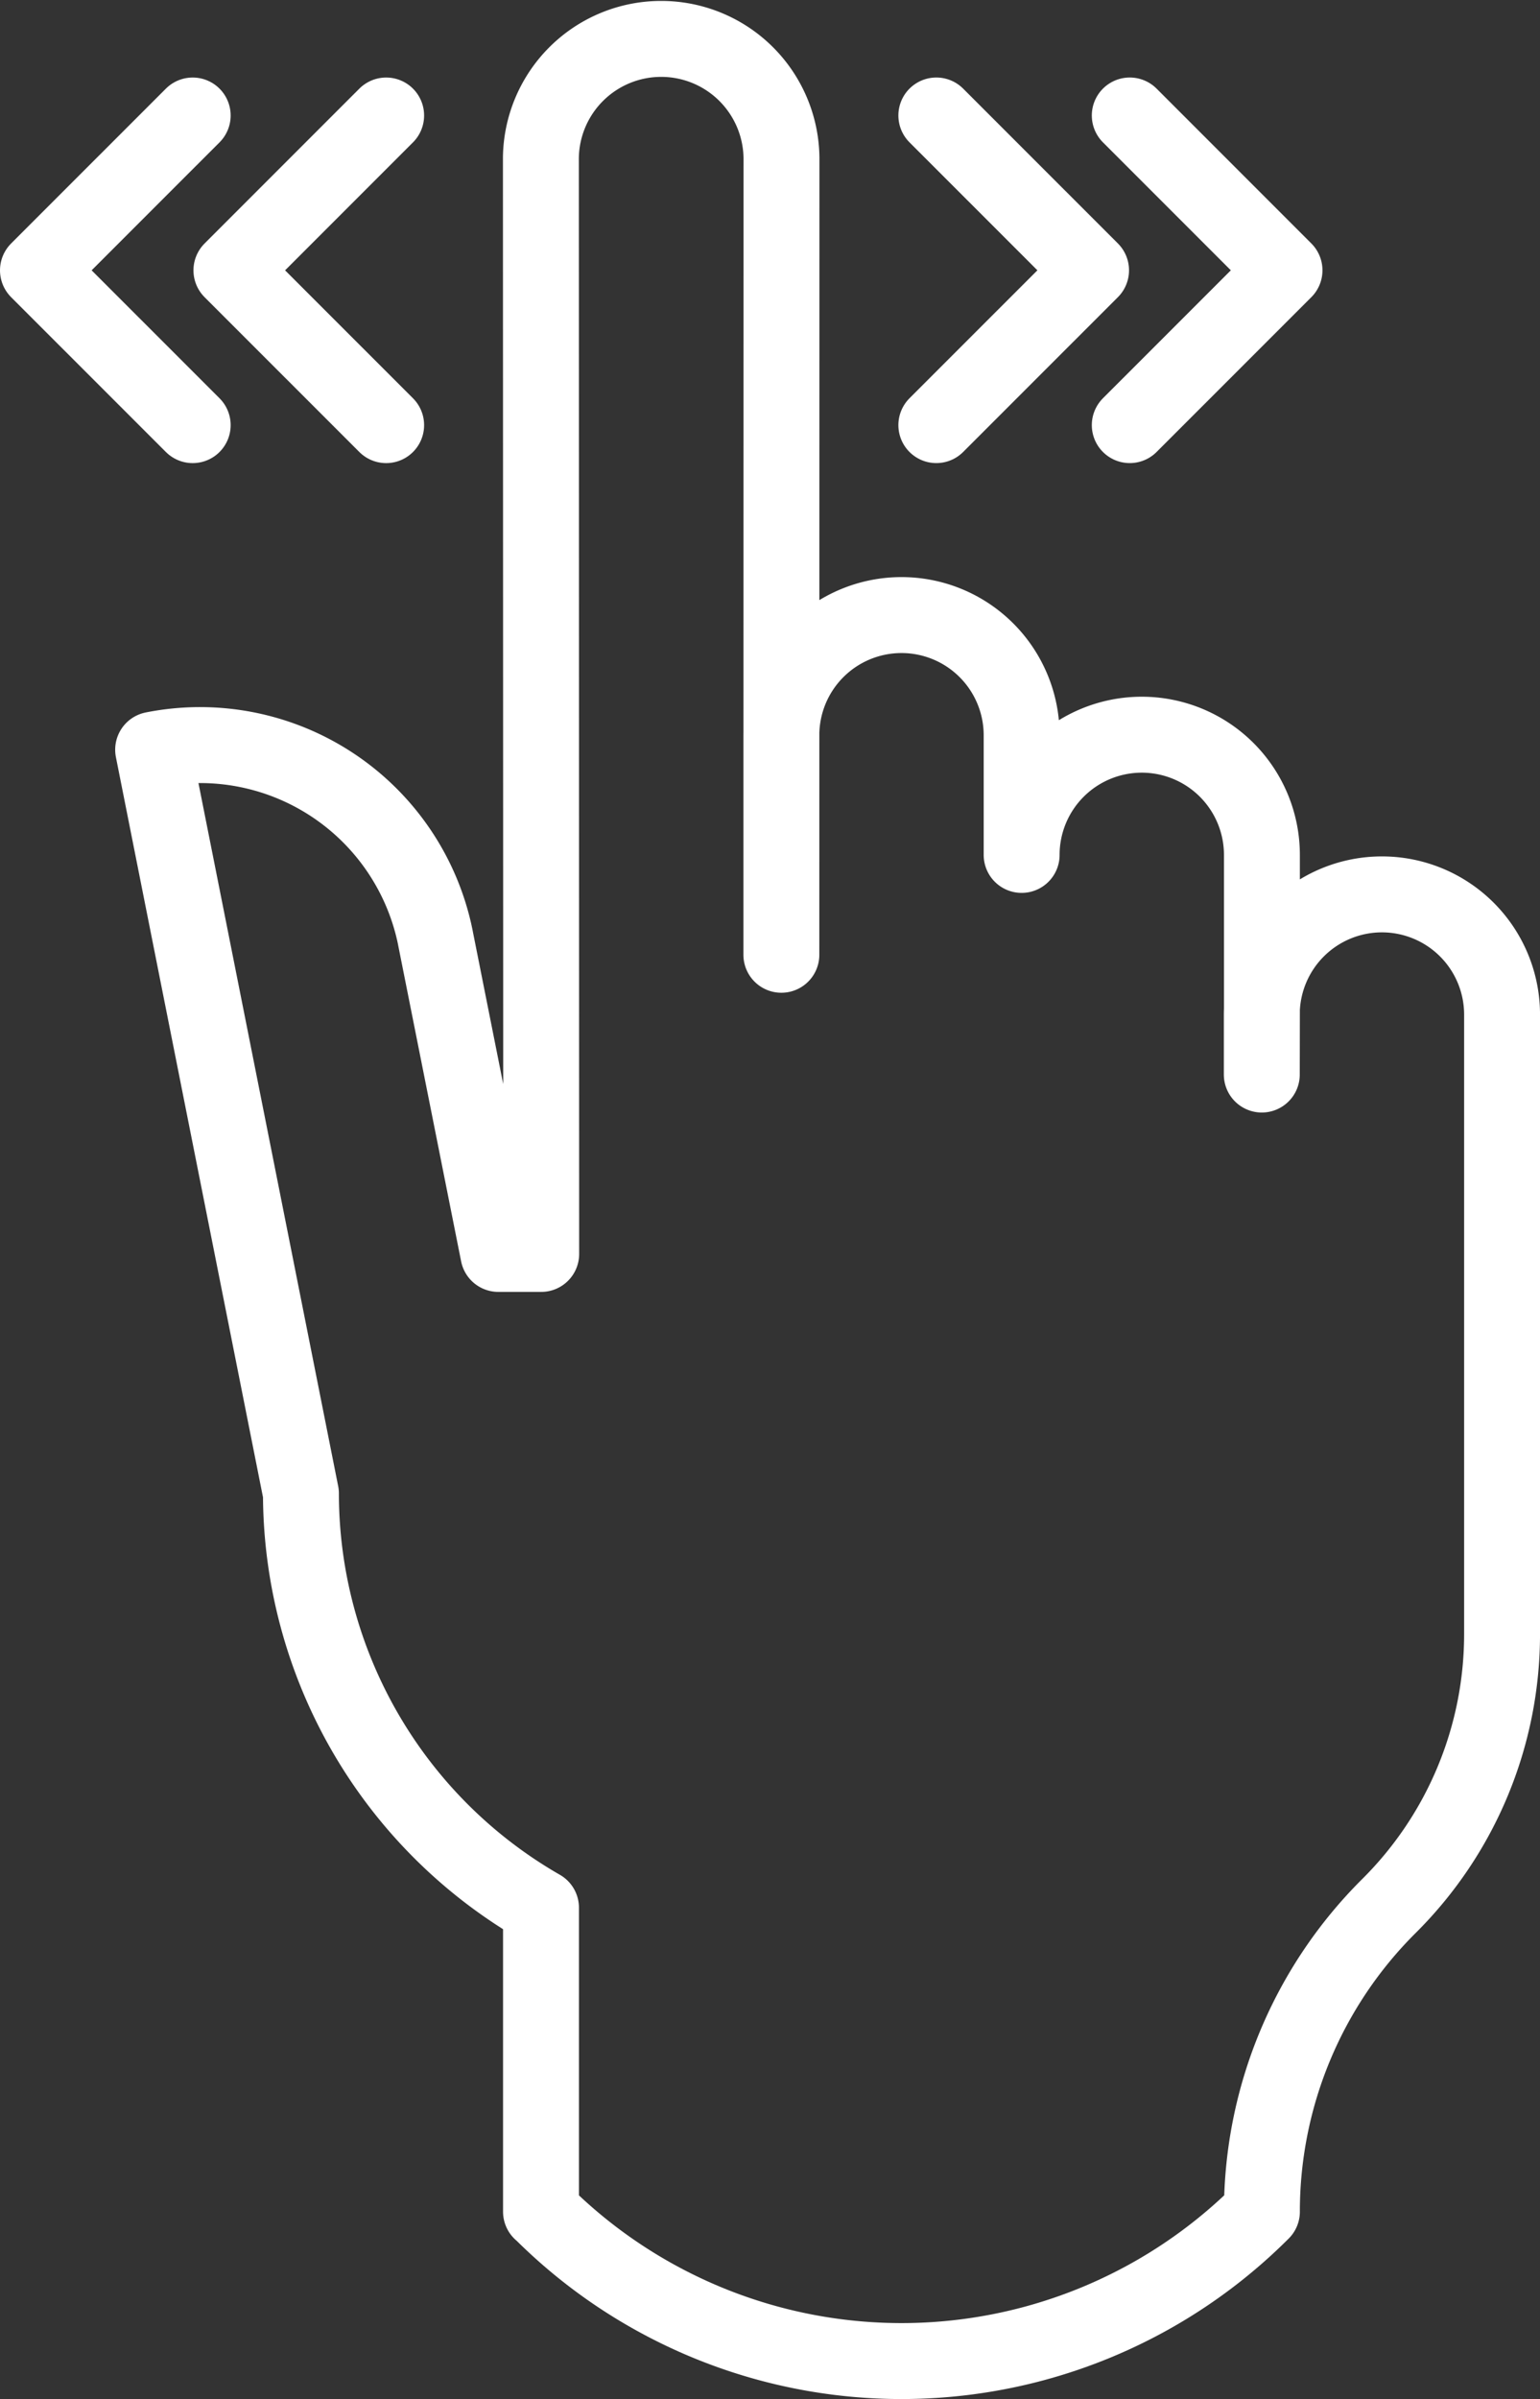 <svg xmlns="http://www.w3.org/2000/svg" width="81.156" height="126.346" viewBox="0 0 81.156 126.346"><rect x="0" y="0" width="81.156" height="126.346" fill="#333333" stroke="none"/><g data-name="Group 4" fill="none" stroke="#fff" stroke-linecap="round" stroke-linejoin="round" stroke-width="4"><path data-name="Path 11" d="M41.183 8.308l-.006 41.975V38.724a6.331 6.331 0 0112.662 0v6.3a6.331 6.331 0 0112.662 0v8.4l-.006 3.167v-3.157a6.331 6.331 0 0112.662 0v32.611a20.181 20.181 0 01-5.968 14.342 22.69 22.69 0 00-6.688 16.09 26.848 26.848 0 01-37.98 0h-.011v-16.006a25.17 25.17 0 01-12.651-21.816L8.07 39.484a12.652 12.652 0 0114.876 9.909v.006h0l3.316 16.639h2.259l-.017-57.729a6.34 6.34 0 0112.679 0z"/><path data-name="Path 12" d="M20.35 22.39l-8.155-8.153 8.155-8.154-8.155 8.154z"/><path data-name="Path 13" d="M10.155 22.39L2 14.237l8.155-8.154L2 14.237z"/><path data-name="Path 14" d="M49.343 6.082l8.155 8.154-8.155 8.153 8.155-8.153z"/><path data-name="Path 15" d="M59.537 6.082l8.155 8.154-8.155 8.153 8.155-8.153z"/></g></svg>
